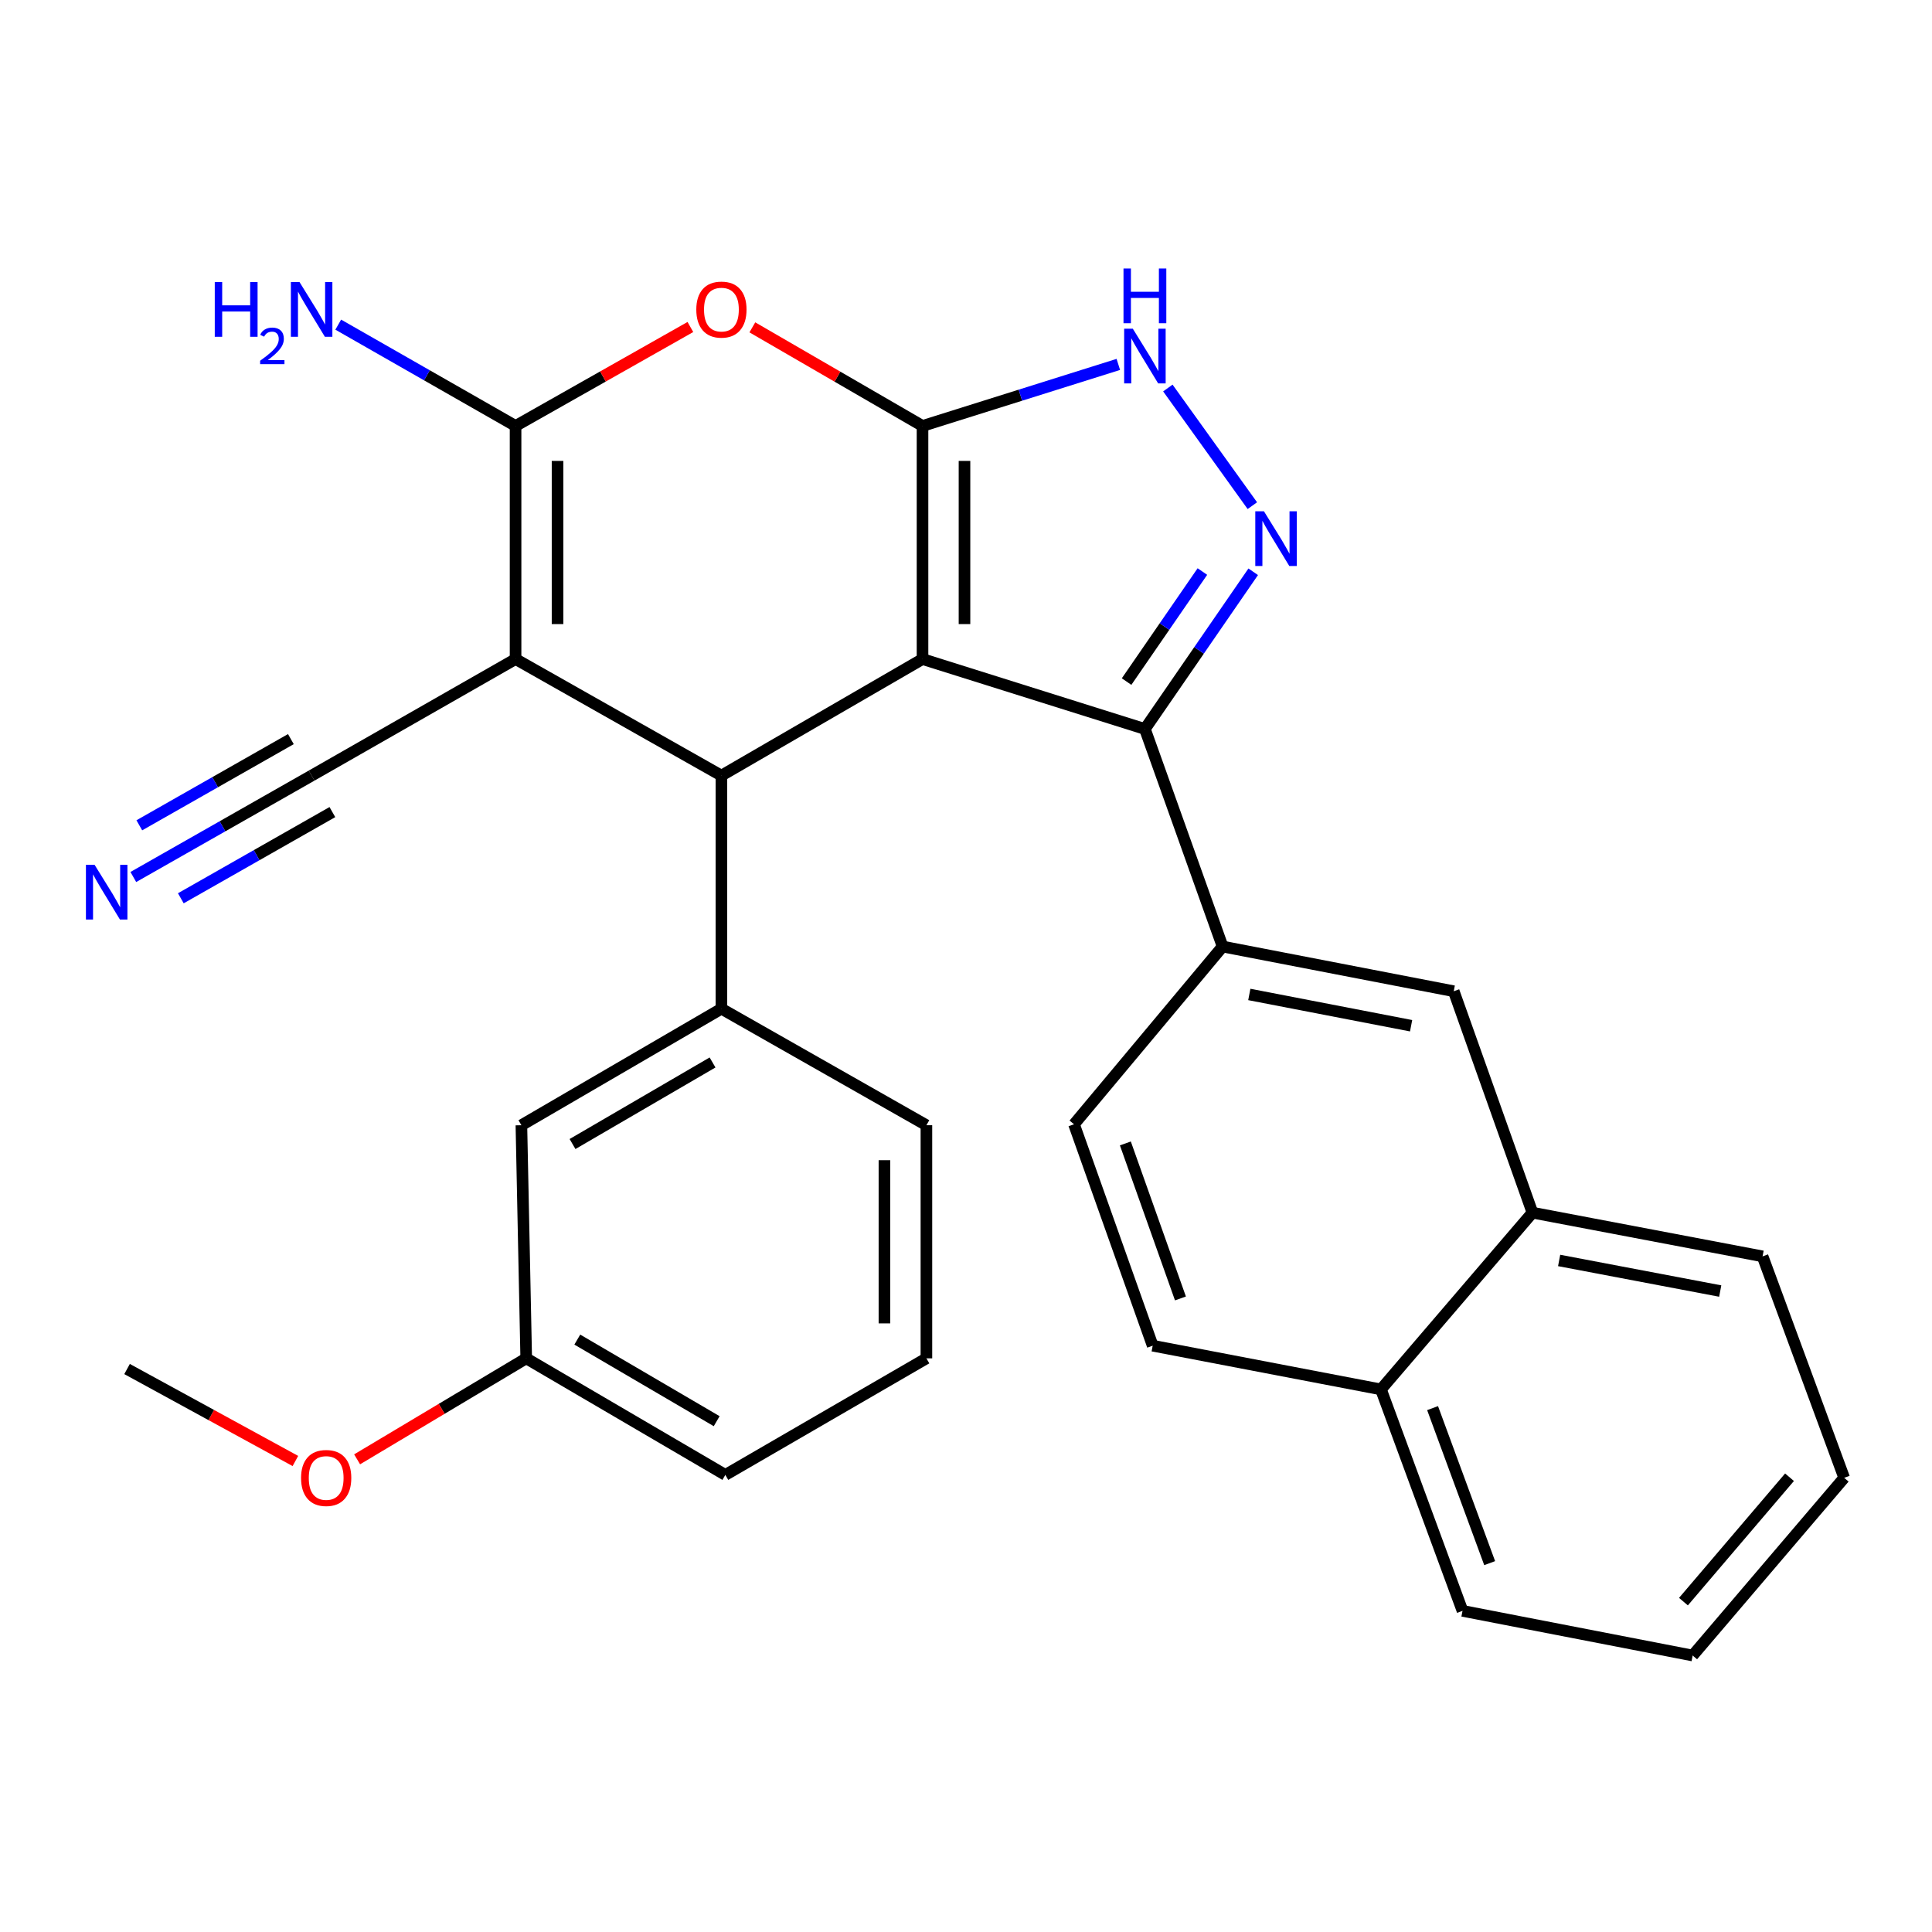 <?xml version='1.0' encoding='iso-8859-1'?>
<svg version='1.1' baseProfile='full'
              xmlns='http://www.w3.org/2000/svg'
                      xmlns:rdkit='http://www.rdkit.org/xml'
                      xmlns:xlink='http://www.w3.org/1999/xlink'
                  xml:space='preserve'
width='1000px' height='1000px' viewBox='0 0 1000 1000'>
<!-- END OF HEADER -->
<rect style='opacity:1.0;fill:#FFFFFF;stroke:none' width='1000' height='1000' x='0' y='0'> </rect>
<path class='bond-0' d='M 477.492,341.13 L 477.492,220.47' style='fill:none;fill-rule:evenodd;stroke:#000000;stroke-width:6px;stroke-linecap:butt;stroke-linejoin:miter;stroke-opacity:1' />
<path class='bond-0' d='M 499.22,323.031 L 499.22,238.569' style='fill:none;fill-rule:evenodd;stroke:#000000;stroke-width:6px;stroke-linecap:butt;stroke-linejoin:miter;stroke-opacity:1' />
<path class='bond-2' d='M 477.492,341.13 L 373.405,401.448' style='fill:none;fill-rule:evenodd;stroke:#000000;stroke-width:6px;stroke-linecap:butt;stroke-linejoin:miter;stroke-opacity:1' />
<path class='bond-4' d='M 477.492,341.13 L 592.6,377.319' style='fill:none;fill-rule:evenodd;stroke:#000000;stroke-width:6px;stroke-linecap:butt;stroke-linejoin:miter;stroke-opacity:1' />
<path class='bond-5' d='M 477.492,220.47 L 433.453,194.954' style='fill:none;fill-rule:evenodd;stroke:#000000;stroke-width:6px;stroke-linecap:butt;stroke-linejoin:miter;stroke-opacity:1' />
<path class='bond-5' d='M 433.453,194.954 L 389.413,169.438' style='fill:none;fill-rule:evenodd;stroke:#FF0000;stroke-width:6px;stroke-linecap:butt;stroke-linejoin:miter;stroke-opacity:1' />
<path class='bond-7' d='M 477.492,220.47 L 528.168,204.543' style='fill:none;fill-rule:evenodd;stroke:#000000;stroke-width:6px;stroke-linecap:butt;stroke-linejoin:miter;stroke-opacity:1' />
<path class='bond-7' d='M 528.168,204.543 L 578.844,188.617' style='fill:none;fill-rule:evenodd;stroke:#0000FF;stroke-width:6px;stroke-linecap:butt;stroke-linejoin:miter;stroke-opacity:1' />
<path class='bond-1' d='M 266.856,341.13 L 373.405,401.448' style='fill:none;fill-rule:evenodd;stroke:#000000;stroke-width:6px;stroke-linecap:butt;stroke-linejoin:miter;stroke-opacity:1' />
<path class='bond-3' d='M 266.856,341.13 L 266.856,220.47' style='fill:none;fill-rule:evenodd;stroke:#000000;stroke-width:6px;stroke-linecap:butt;stroke-linejoin:miter;stroke-opacity:1' />
<path class='bond-3' d='M 288.583,323.031 L 288.583,238.569' style='fill:none;fill-rule:evenodd;stroke:#000000;stroke-width:6px;stroke-linecap:butt;stroke-linejoin:miter;stroke-opacity:1' />
<path class='bond-10' d='M 266.856,341.13 L 161.296,401.448' style='fill:none;fill-rule:evenodd;stroke:#000000;stroke-width:6px;stroke-linecap:butt;stroke-linejoin:miter;stroke-opacity:1' />
<path class='bond-8' d='M 373.405,401.448 L 373.405,522.109' style='fill:none;fill-rule:evenodd;stroke:#000000;stroke-width:6px;stroke-linecap:butt;stroke-linejoin:miter;stroke-opacity:1' />
<path class='bond-15' d='M 266.856,220.47 L 220.965,194.253' style='fill:none;fill-rule:evenodd;stroke:#000000;stroke-width:6px;stroke-linecap:butt;stroke-linejoin:miter;stroke-opacity:1' />
<path class='bond-15' d='M 220.965,194.253 L 175.075,168.036' style='fill:none;fill-rule:evenodd;stroke:#0000FF;stroke-width:6px;stroke-linecap:butt;stroke-linejoin:miter;stroke-opacity:1' />
<path class='bond-30' d='M 266.856,220.47 L 312.1,194.862' style='fill:none;fill-rule:evenodd;stroke:#000000;stroke-width:6px;stroke-linecap:butt;stroke-linejoin:miter;stroke-opacity:1' />
<path class='bond-30' d='M 312.1,194.862 L 357.344,169.254' style='fill:none;fill-rule:evenodd;stroke:#FF0000;stroke-width:6px;stroke-linecap:butt;stroke-linejoin:miter;stroke-opacity:1' />
<path class='bond-6' d='M 592.6,377.319 L 620.63,336.633' style='fill:none;fill-rule:evenodd;stroke:#000000;stroke-width:6px;stroke-linecap:butt;stroke-linejoin:miter;stroke-opacity:1' />
<path class='bond-6' d='M 620.63,336.633 L 648.659,295.947' style='fill:none;fill-rule:evenodd;stroke:#0000FF;stroke-width:6px;stroke-linecap:butt;stroke-linejoin:miter;stroke-opacity:1' />
<path class='bond-6' d='M 583.117,352.786 L 602.737,324.306' style='fill:none;fill-rule:evenodd;stroke:#000000;stroke-width:6px;stroke-linecap:butt;stroke-linejoin:miter;stroke-opacity:1' />
<path class='bond-6' d='M 602.737,324.306 L 622.358,295.826' style='fill:none;fill-rule:evenodd;stroke:#0000FF;stroke-width:6px;stroke-linecap:butt;stroke-linejoin:miter;stroke-opacity:1' />
<path class='bond-9' d='M 592.6,377.319 L 632.82,489.928' style='fill:none;fill-rule:evenodd;stroke:#000000;stroke-width:6px;stroke-linecap:butt;stroke-linejoin:miter;stroke-opacity:1' />
<path class='bond-29' d='M 648.216,261.728 L 604.482,200.837' style='fill:none;fill-rule:evenodd;stroke:#0000FF;stroke-width:6px;stroke-linecap:butt;stroke-linejoin:miter;stroke-opacity:1' />
<path class='bond-13' d='M 373.405,522.109 L 269.873,582.415' style='fill:none;fill-rule:evenodd;stroke:#000000;stroke-width:6px;stroke-linecap:butt;stroke-linejoin:miter;stroke-opacity:1' />
<path class='bond-13' d='M 368.812,549.93 L 296.339,592.144' style='fill:none;fill-rule:evenodd;stroke:#000000;stroke-width:6px;stroke-linecap:butt;stroke-linejoin:miter;stroke-opacity:1' />
<path class='bond-20' d='M 373.405,522.109 L 479.508,582.415' style='fill:none;fill-rule:evenodd;stroke:#000000;stroke-width:6px;stroke-linecap:butt;stroke-linejoin:miter;stroke-opacity:1' />
<path class='bond-12' d='M 632.82,489.928 L 752.455,513.056' style='fill:none;fill-rule:evenodd;stroke:#000000;stroke-width:6px;stroke-linecap:butt;stroke-linejoin:miter;stroke-opacity:1' />
<path class='bond-12' d='M 646.642,514.73 L 730.386,530.919' style='fill:none;fill-rule:evenodd;stroke:#000000;stroke-width:6px;stroke-linecap:butt;stroke-linejoin:miter;stroke-opacity:1' />
<path class='bond-16' d='M 632.82,489.928 L 555.905,581.92' style='fill:none;fill-rule:evenodd;stroke:#000000;stroke-width:6px;stroke-linecap:butt;stroke-linejoin:miter;stroke-opacity:1' />
<path class='bond-11' d='M 161.296,401.448 L 115.152,427.692' style='fill:none;fill-rule:evenodd;stroke:#000000;stroke-width:6px;stroke-linecap:butt;stroke-linejoin:miter;stroke-opacity:1' />
<path class='bond-11' d='M 115.152,427.692 L 69.008,453.935' style='fill:none;fill-rule:evenodd;stroke:#0000FF;stroke-width:6px;stroke-linecap:butt;stroke-linejoin:miter;stroke-opacity:1' />
<path class='bond-11' d='M 150.554,382.562 L 111.332,404.869' style='fill:none;fill-rule:evenodd;stroke:#000000;stroke-width:6px;stroke-linecap:butt;stroke-linejoin:miter;stroke-opacity:1' />
<path class='bond-11' d='M 111.332,404.869 L 72.11,427.176' style='fill:none;fill-rule:evenodd;stroke:#0000FF;stroke-width:6px;stroke-linecap:butt;stroke-linejoin:miter;stroke-opacity:1' />
<path class='bond-11' d='M 172.037,420.335 L 132.815,442.642' style='fill:none;fill-rule:evenodd;stroke:#000000;stroke-width:6px;stroke-linecap:butt;stroke-linejoin:miter;stroke-opacity:1' />
<path class='bond-11' d='M 132.815,442.642 L 93.593,464.949' style='fill:none;fill-rule:evenodd;stroke:#0000FF;stroke-width:6px;stroke-linecap:butt;stroke-linejoin:miter;stroke-opacity:1' />
<path class='bond-14' d='M 752.455,513.056 L 793.194,627.669' style='fill:none;fill-rule:evenodd;stroke:#000000;stroke-width:6px;stroke-linecap:butt;stroke-linejoin:miter;stroke-opacity:1' />
<path class='bond-19' d='M 269.873,582.415 L 272.372,703.075' style='fill:none;fill-rule:evenodd;stroke:#000000;stroke-width:6px;stroke-linecap:butt;stroke-linejoin:miter;stroke-opacity:1' />
<path class='bond-23' d='M 793.194,627.669 L 912.309,650.29' style='fill:none;fill-rule:evenodd;stroke:#000000;stroke-width:6px;stroke-linecap:butt;stroke-linejoin:miter;stroke-opacity:1' />
<path class='bond-23' d='M 807.008,652.408 L 890.388,668.242' style='fill:none;fill-rule:evenodd;stroke:#000000;stroke-width:6px;stroke-linecap:butt;stroke-linejoin:miter;stroke-opacity:1' />
<path class='bond-31' d='M 793.194,627.669 L 714.782,719.154' style='fill:none;fill-rule:evenodd;stroke:#000000;stroke-width:6px;stroke-linecap:butt;stroke-linejoin:miter;stroke-opacity:1' />
<path class='bond-18' d='M 555.905,581.92 L 596.632,696.533' style='fill:none;fill-rule:evenodd;stroke:#000000;stroke-width:6px;stroke-linecap:butt;stroke-linejoin:miter;stroke-opacity:1' />
<path class='bond-18' d='M 582.487,591.837 L 610.996,672.066' style='fill:none;fill-rule:evenodd;stroke:#000000;stroke-width:6px;stroke-linecap:butt;stroke-linejoin:miter;stroke-opacity:1' />
<path class='bond-17' d='M 714.782,719.154 L 596.632,696.533' style='fill:none;fill-rule:evenodd;stroke:#000000;stroke-width:6px;stroke-linecap:butt;stroke-linejoin:miter;stroke-opacity:1' />
<path class='bond-25' d='M 714.782,719.154 L 756.994,833.779' style='fill:none;fill-rule:evenodd;stroke:#000000;stroke-width:6px;stroke-linecap:butt;stroke-linejoin:miter;stroke-opacity:1' />
<path class='bond-25' d='M 741.502,728.839 L 771.051,809.077' style='fill:none;fill-rule:evenodd;stroke:#000000;stroke-width:6px;stroke-linecap:butt;stroke-linejoin:miter;stroke-opacity:1' />
<path class='bond-21' d='M 272.372,703.075 L 228.608,729.213' style='fill:none;fill-rule:evenodd;stroke:#000000;stroke-width:6px;stroke-linecap:butt;stroke-linejoin:miter;stroke-opacity:1' />
<path class='bond-21' d='M 228.608,729.213 L 184.843,755.35' style='fill:none;fill-rule:evenodd;stroke:#FF0000;stroke-width:6px;stroke-linecap:butt;stroke-linejoin:miter;stroke-opacity:1' />
<path class='bond-32' d='M 272.372,703.075 L 375.433,763.406' style='fill:none;fill-rule:evenodd;stroke:#000000;stroke-width:6px;stroke-linecap:butt;stroke-linejoin:miter;stroke-opacity:1' />
<path class='bond-32' d='M 298.808,693.374 L 370.951,735.605' style='fill:none;fill-rule:evenodd;stroke:#000000;stroke-width:6px;stroke-linecap:butt;stroke-linejoin:miter;stroke-opacity:1' />
<path class='bond-22' d='M 479.508,582.415 L 479.508,703.075' style='fill:none;fill-rule:evenodd;stroke:#000000;stroke-width:6px;stroke-linecap:butt;stroke-linejoin:miter;stroke-opacity:1' />
<path class='bond-22' d='M 457.781,600.514 L 457.781,684.976' style='fill:none;fill-rule:evenodd;stroke:#000000;stroke-width:6px;stroke-linecap:butt;stroke-linejoin:miter;stroke-opacity:1' />
<path class='bond-26' d='M 152.892,756.207 L 109.33,732.406' style='fill:none;fill-rule:evenodd;stroke:#FF0000;stroke-width:6px;stroke-linecap:butt;stroke-linejoin:miter;stroke-opacity:1' />
<path class='bond-26' d='M 109.33,732.406 L 65.767,708.604' style='fill:none;fill-rule:evenodd;stroke:#000000;stroke-width:6px;stroke-linecap:butt;stroke-linejoin:miter;stroke-opacity:1' />
<path class='bond-24' d='M 479.508,703.075 L 375.433,763.406' style='fill:none;fill-rule:evenodd;stroke:#000000;stroke-width:6px;stroke-linecap:butt;stroke-linejoin:miter;stroke-opacity:1' />
<path class='bond-27' d='M 912.309,650.29 L 954.545,764.915' style='fill:none;fill-rule:evenodd;stroke:#000000;stroke-width:6px;stroke-linecap:butt;stroke-linejoin:miter;stroke-opacity:1' />
<path class='bond-28' d='M 756.994,833.779 L 876.121,856.895' style='fill:none;fill-rule:evenodd;stroke:#000000;stroke-width:6px;stroke-linecap:butt;stroke-linejoin:miter;stroke-opacity:1' />
<path class='bond-33' d='M 954.545,764.915 L 876.121,856.895' style='fill:none;fill-rule:evenodd;stroke:#000000;stroke-width:6px;stroke-linecap:butt;stroke-linejoin:miter;stroke-opacity:1' />
<path class='bond-33' d='M 926.248,764.615 L 871.351,829.001' style='fill:none;fill-rule:evenodd;stroke:#000000;stroke-width:6px;stroke-linecap:butt;stroke-linejoin:miter;stroke-opacity:1' />
<path  class='atom-6' d='M 360.405 160.244
Q 360.405 153.444, 363.765 149.644
Q 367.125 145.844, 373.405 145.844
Q 379.685 145.844, 383.045 149.644
Q 386.405 153.444, 386.405 160.244
Q 386.405 167.124, 383.005 171.044
Q 379.605 174.924, 373.405 174.924
Q 367.165 174.924, 363.765 171.044
Q 360.405 167.164, 360.405 160.244
M 373.405 171.724
Q 377.725 171.724, 380.045 168.844
Q 382.405 165.924, 382.405 160.244
Q 382.405 154.684, 380.045 151.884
Q 377.725 149.044, 373.405 149.044
Q 369.085 149.044, 366.725 151.844
Q 364.405 154.644, 364.405 160.244
Q 364.405 165.964, 366.725 168.844
Q 369.085 171.724, 373.405 171.724
' fill='#FF0000'/>
<path  class='atom-7' d='M 654.215 264.636
L 663.495 279.636
Q 664.415 281.116, 665.895 283.796
Q 667.375 286.476, 667.455 286.636
L 667.455 264.636
L 671.215 264.636
L 671.215 292.956
L 667.335 292.956
L 657.375 276.556
Q 656.215 274.636, 654.975 272.436
Q 653.775 270.236, 653.415 269.556
L 653.415 292.956
L 649.735 292.956
L 649.735 264.636
L 654.215 264.636
' fill='#0000FF'/>
<path  class='atom-8' d='M 586.34 170.133
L 595.62 185.133
Q 596.54 186.613, 598.02 189.293
Q 599.5 191.973, 599.58 192.133
L 599.58 170.133
L 603.34 170.133
L 603.34 198.453
L 599.46 198.453
L 589.5 182.053
Q 588.34 180.133, 587.1 177.933
Q 585.9 175.733, 585.54 175.053
L 585.54 198.453
L 581.86 198.453
L 581.86 170.133
L 586.34 170.133
' fill='#0000FF'/>
<path  class='atom-8' d='M 581.52 138.981
L 585.36 138.981
L 585.36 151.021
L 599.84 151.021
L 599.84 138.981
L 603.68 138.981
L 603.68 167.301
L 599.84 167.301
L 599.84 154.221
L 585.36 154.221
L 585.36 167.301
L 581.52 167.301
L 581.52 138.981
' fill='#0000FF'/>
<path  class='atom-12' d='M 48.957 447.619
L 58.237 462.619
Q 59.157 464.099, 60.637 466.779
Q 62.117 469.459, 62.197 469.619
L 62.197 447.619
L 65.957 447.619
L 65.957 475.939
L 62.077 475.939
L 52.117 459.539
Q 50.957 457.619, 49.717 455.419
Q 48.517 453.219, 48.157 452.539
L 48.157 475.939
L 44.477 475.939
L 44.477 447.619
L 48.957 447.619
' fill='#0000FF'/>
<path  class='atom-16' d='M 111.163 146.004
L 115.003 146.004
L 115.003 158.044
L 129.483 158.044
L 129.483 146.004
L 133.323 146.004
L 133.323 174.324
L 129.483 174.324
L 129.483 161.244
L 115.003 161.244
L 115.003 174.324
L 111.163 174.324
L 111.163 146.004
' fill='#0000FF'/>
<path  class='atom-16' d='M 134.696 173.33
Q 135.382 171.561, 137.019 170.585
Q 138.656 169.581, 140.926 169.581
Q 143.751 169.581, 145.335 171.113
Q 146.919 172.644, 146.919 175.363
Q 146.919 178.135, 144.86 180.722
Q 142.827 183.309, 138.603 186.372
L 147.236 186.372
L 147.236 188.484
L 134.643 188.484
L 134.643 186.715
Q 138.128 184.233, 140.187 182.385
Q 142.273 180.537, 143.276 178.874
Q 144.279 177.211, 144.279 175.495
Q 144.279 173.7, 143.382 172.697
Q 142.484 171.693, 140.926 171.693
Q 139.422 171.693, 138.418 172.301
Q 137.415 172.908, 136.702 174.254
L 134.696 173.33
' fill='#0000FF'/>
<path  class='atom-16' d='M 155.036 146.004
L 164.316 161.004
Q 165.236 162.484, 166.716 165.164
Q 168.196 167.844, 168.276 168.004
L 168.276 146.004
L 172.036 146.004
L 172.036 174.324
L 168.156 174.324
L 158.196 157.924
Q 157.036 156.004, 155.796 153.804
Q 154.596 151.604, 154.236 150.924
L 154.236 174.324
L 150.556 174.324
L 150.556 146.004
L 155.036 146.004
' fill='#0000FF'/>
<path  class='atom-22' d='M 155.828 764.995
Q 155.828 758.195, 159.188 754.395
Q 162.548 750.595, 168.828 750.595
Q 175.108 750.595, 178.468 754.395
Q 181.828 758.195, 181.828 764.995
Q 181.828 771.875, 178.428 775.795
Q 175.028 779.675, 168.828 779.675
Q 162.588 779.675, 159.188 775.795
Q 155.828 771.915, 155.828 764.995
M 168.828 776.475
Q 173.148 776.475, 175.468 773.595
Q 177.828 770.675, 177.828 764.995
Q 177.828 759.435, 175.468 756.635
Q 173.148 753.795, 168.828 753.795
Q 164.508 753.795, 162.148 756.595
Q 159.828 759.395, 159.828 764.995
Q 159.828 770.715, 162.148 773.595
Q 164.508 776.475, 168.828 776.475
' fill='#FF0000'/>
</svg>
